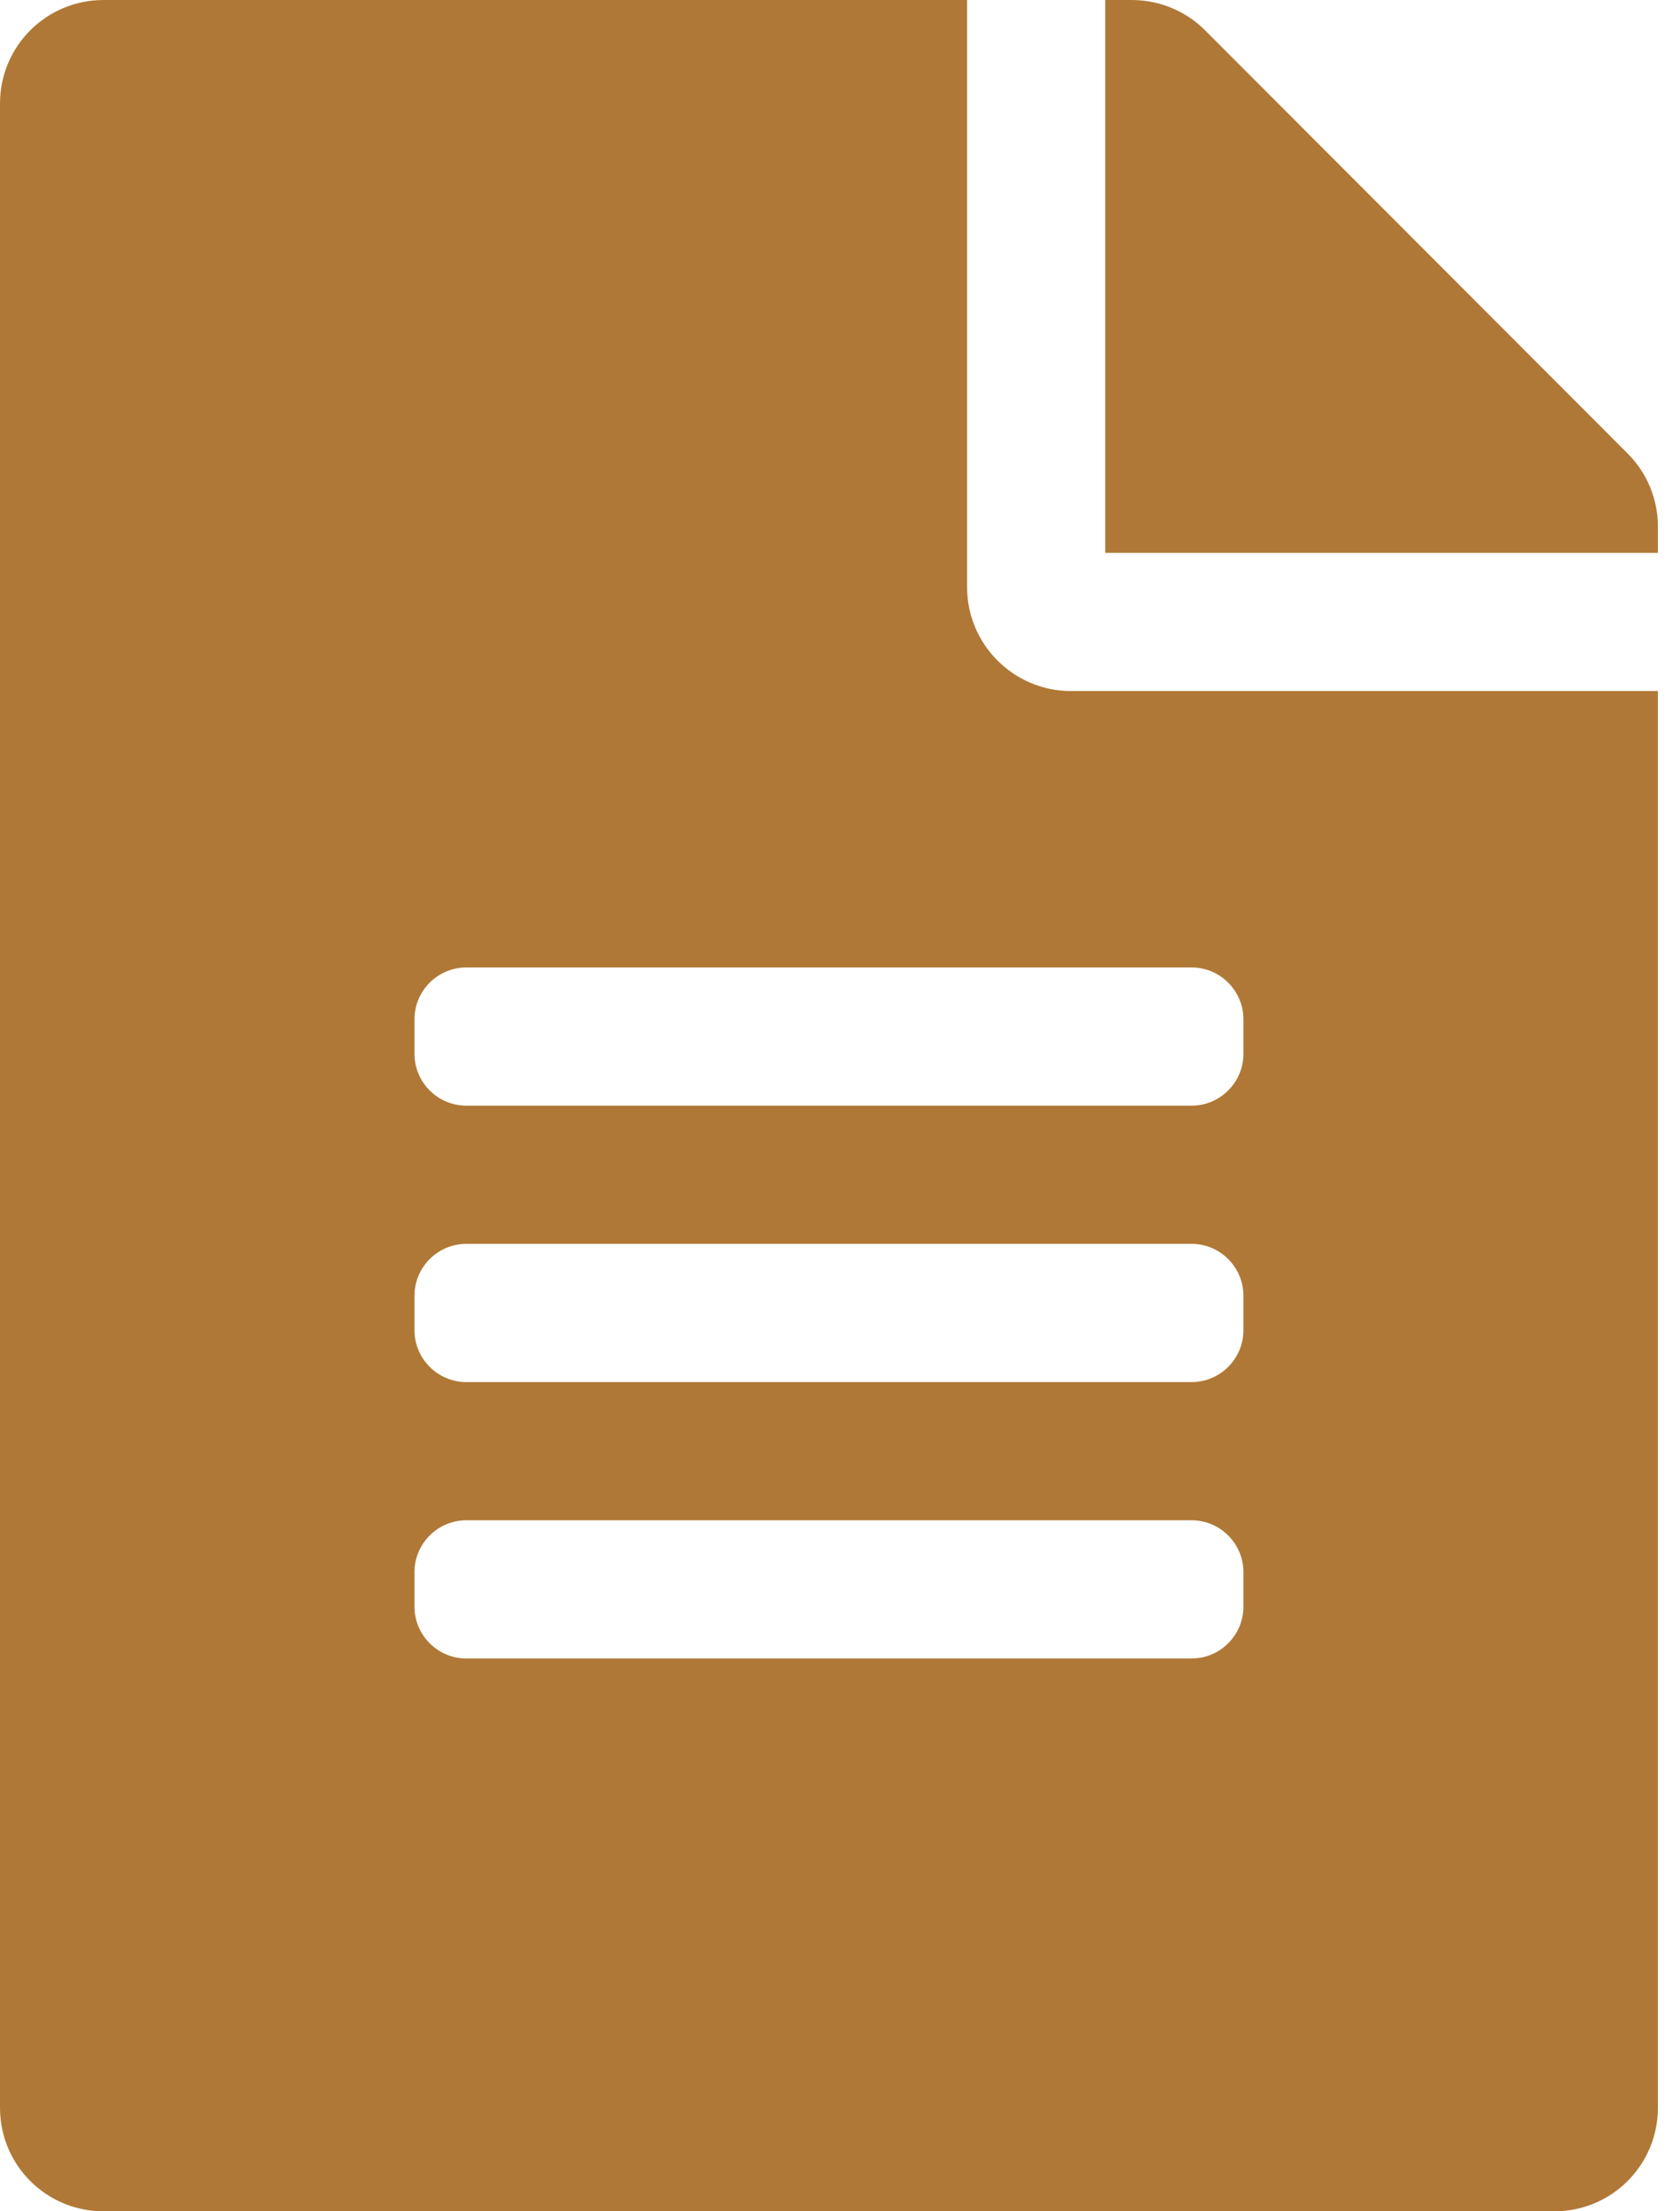 <svg width="38" height="50" viewBox="0 0 38 50" fill="none" xmlns="http://www.w3.org/2000/svg">
<path d="M21.875 13.281V0H2.344C1.045 0 0 1.045 0 2.344V47.656C0 48.955 1.045 50 2.344 50H35.156C36.455 50 37.5 48.955 37.5 47.656V15.625H24.219C22.93 15.625 21.875 14.57 21.875 13.281ZM28.125 36.328C28.125 36.973 27.598 37.5 26.953 37.5H10.547C9.902 37.5 9.375 36.973 9.375 36.328V35.547C9.375 34.902 9.902 34.375 10.547 34.375H26.953C27.598 34.375 28.125 34.902 28.125 35.547V36.328ZM28.125 30.078C28.125 30.723 27.598 31.25 26.953 31.25H10.547C9.902 31.25 9.375 30.723 9.375 30.078V29.297C9.375 28.652 9.902 28.125 10.547 28.125H26.953C27.598 28.125 28.125 28.652 28.125 29.297V30.078ZM28.125 23.047V23.828C28.125 24.473 27.598 25 26.953 25H10.547C9.902 25 9.375 24.473 9.375 23.828V23.047C9.375 22.402 9.902 21.875 10.547 21.875H26.953C27.598 21.875 28.125 22.402 28.125 23.047ZM37.5 11.904V12.5H25V0H25.596C26.221 0 26.816 0.244 27.256 0.684L36.816 10.254C37.256 10.693 37.5 11.289 37.5 11.904Z" fill="#B07836"/>
</svg>
